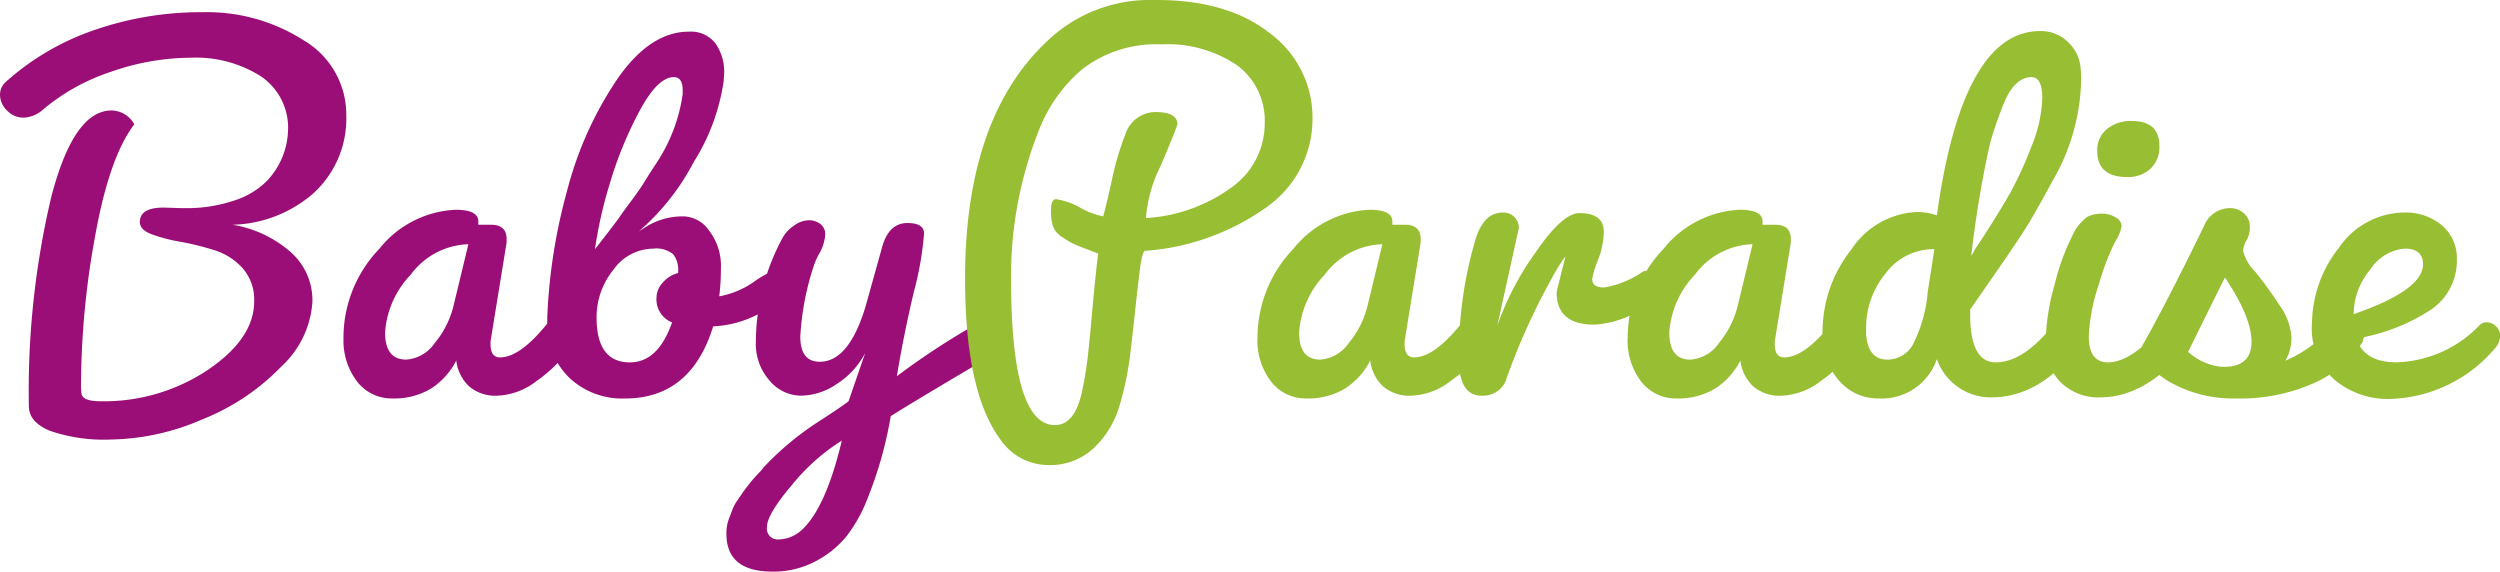<svg xmlns="http://www.w3.org/2000/svg" width="189.206" height="43.26" viewBox="0 0 189.206 43.26">
  <g id="Logo" transform="translate(-100 -47.054)">
    <path id="Path_7" data-name="Path 7" d="M15.2,21.422A18.471,18.471,0,0,0,9.2,22.472a15.548,15.548,0,0,0-5.166,2.856,2.347,2.347,0,0,1-1.491.63,1.686,1.686,0,0,1-1.26-.546,1.654,1.654,0,0,1-.525-1.155,1.265,1.265,0,0,1,.42-.987,19.375,19.375,0,0,1,6.678-3.927,24.6,24.6,0,0,1,8.253-1.365A13.583,13.583,0,0,1,23.73,20.1a6.527,6.527,0,0,1,3.234,5.712,7.65,7.65,0,0,1-2.52,5.9,9.69,9.69,0,0,1-6.09,2.352A8.812,8.812,0,0,1,22.6,36,4.859,4.859,0,0,1,24.4,39.9a7.294,7.294,0,0,1-2.352,4.893,17.063,17.063,0,0,1-6.006,4.011,17.926,17.926,0,0,1-6.825,1.512,12.553,12.553,0,0,1-4.725-.672Q2.94,48.974,2.94,47.8a63.741,63.741,0,0,1,1.7-15.855q1.7-6.531,4.557-6.531a1.992,1.992,0,0,1,1.722,1.05Q9.03,28.94,7.959,34.9A63.4,63.4,0,0,0,6.888,46.076a4.889,4.889,0,0,0,.042.8q.126.546,1.428.546a14.155,14.155,0,0,0,8.127-2.373q3.507-2.373,3.507-5.187a3.592,3.592,0,0,0-.882-2.52,4.81,4.81,0,0,0-2.163-1.365,21.353,21.353,0,0,0-2.562-.63,12.277,12.277,0,0,1-2.163-.567q-.882-.336-.882-.924,0-1.092,1.806-1.092l1.344.042h.21a11.3,11.3,0,0,0,3.822-.588A6.041,6.041,0,0,0,21,30.7a5.8,5.8,0,0,0,1.554-3.738A4.69,4.69,0,0,0,20.5,22.829,9.186,9.186,0,0,0,15.2,21.422Zm11.55,21.21a9.711,9.711,0,0,1,2.709-6.741,7.833,7.833,0,0,1,5.775-2.961q1.722,0,1.722.882v.252h.966q1.176,0,1.176,1.092v.252l-1.176,7.224a1.994,1.994,0,0,0-.042.462q0,1.008.714,1.008,1.6,0,3.78-2.814a.793.793,0,0,1,.588-.378q.42,0,.714.651a2.833,2.833,0,0,1,.294,1.134,2.454,2.454,0,0,1-.084.735,10.813,10.813,0,0,1-2.52,2.457A5.143,5.143,0,0,1,38.409,47a3.053,3.053,0,0,1-2.184-.735,3.233,3.233,0,0,1-.945-1.995v.084a5.506,5.506,0,0,1-1.89,2.1,5.385,5.385,0,0,1-2.9.756,3.305,3.305,0,0,1-2.709-1.281A5.1,5.1,0,0,1,26.754,42.632ZM31.5,44.27a2.858,2.858,0,0,0,2.163-1.26,7.043,7.043,0,0,0,1.407-2.772l1.134-4.7a5.625,5.625,0,0,0-4.368,2.31A6.986,6.986,0,0,0,29.9,42.212Q29.9,44.27,31.5,44.27Zm16.926.21q2.142,0,3.192-3.024a1.874,1.874,0,0,1-1.176-1.89,1.7,1.7,0,0,1,.483-1.134,2.242,2.242,0,0,1,1.155-.714v-.126a1.9,1.9,0,0,0-.378-1.3,2.032,2.032,0,0,0-1.512-.42,3.735,3.735,0,0,0-3.024,1.617,5.7,5.7,0,0,0-1.26,3.591Q45.906,44.48,48.426,44.48Zm7.1-21.294a15.7,15.7,0,0,1-2.268,6.132,17.751,17.751,0,0,1-4.158,5.25l.462-.294a5.2,5.2,0,0,1,3.024-.84,2.44,2.44,0,0,1,1.848,1.092,4.337,4.337,0,0,1,.882,2.814,17.288,17.288,0,0,1-.126,2.142,6.644,6.644,0,0,0,2.583-1.071,10.013,10.013,0,0,1,1.533-.9q.924,0,.924,1.092a1.479,1.479,0,0,1-.5,1.134,8.117,8.117,0,0,1-5,2.016q-1.68,5.46-6.678,5.46a5.822,5.822,0,0,1-4.242-1.6,5.6,5.6,0,0,1-1.638-4.2V41.12a42.212,42.212,0,0,1,1.512-9.66A27.179,27.179,0,0,1,47.5,23q2.478-3.549,5.376-3.549a2.341,2.341,0,0,1,2.037.9,3.742,3.742,0,0,1,.651,2.247Zm-3.78-.294q-1.218,0-2.6,2.583a28.881,28.881,0,0,0-2.247,5.5,32.087,32.087,0,0,0-1.113,4.935q1.092-1.386,1.806-2.352.252-.378.924-1.281t.966-1.386q.294-.483.84-1.323a12.7,12.7,0,0,0,2.1-5.376v-.336Q52.416,22.892,51.744,22.892ZM59.22,60.314q-3.486,0-3.486-2.856a3.086,3.086,0,0,1,.252-1.3q.126-.336.231-.609a3.017,3.017,0,0,1,.336-.609q.231-.336.357-.525t.42-.567q.294-.378.4-.5t.441-.483a3.274,3.274,0,0,0,.378-.441,22.268,22.268,0,0,1,4.326-3.57q1.554-1.008,2.1-1.428l1.26-3.654a6.13,6.13,0,0,1-2.1,2.31A4.94,4.94,0,0,1,61.383,47a3.122,3.122,0,0,1-2.394-1.155,4.166,4.166,0,0,1-1.029-2.877,16.722,16.722,0,0,1,2.016-7.9,2.686,2.686,0,0,1,.882-.945,1.981,1.981,0,0,1,1.092-.4,1.467,1.467,0,0,1,.882.273.967.967,0,0,1,.378.84,3.372,3.372,0,0,1-.5,1.491,6.476,6.476,0,0,0-.336.756,20.723,20.723,0,0,0-1.05,5.439q0,1.911,1.47,1.911,2.226,0,3.486-4.242l1.218-4.368q.5-1.89,1.932-1.89,1.26,0,1.26.8a24.25,24.25,0,0,1-.777,4.431q-.777,3.3-1.281,6.363a56.352,56.352,0,0,1,6.93-4.452,1.3,1.3,0,0,1,.588-.126,1.043,1.043,0,0,1,.714.4,1.493,1.493,0,0,1,.378,1.071,1.509,1.509,0,0,1-.882,1.218q-6.972,4.116-8.19,4.914A30.144,30.144,0,0,1,66.4,54.812a11.273,11.273,0,0,1-1.6,2.856,7.5,7.5,0,0,1-2.331,1.869A6.777,6.777,0,0,1,59.22,60.314Zm.5-2.436a2.691,2.691,0,0,0,1.806-.8q1.764-1.722,2.94-6.678a15.386,15.386,0,0,0-3.759,3.339Q58.8,55.988,58.8,56.933A.826.826,0,0,0,59.724,57.878Z" transform="translate(99.244 30)" fill="#9b0e78"/>
    <path id="Path_6" data-name="Path 6" d="M89.838,49.226q1.512,0,2.058-2.562.294-1.386.441-2.709t.357-3.7q.21-2.373.42-4.011-.21-.084-.987-.378a10.314,10.314,0,0,1-1.05-.441q-.273-.147-.735-.462a1.638,1.638,0,0,1-.63-.735,3.58,3.58,0,0,1-.168-1.26q0-.84.378-.84a5.4,5.4,0,0,1,1.848.651,5.778,5.778,0,0,0,1.722.651q.252-.882.672-2.814a21.5,21.5,0,0,1,1.008-3.4,2.4,2.4,0,0,1,2.31-1.68q1.554,0,1.638.882-.168.588-1.3,3.234a10.485,10.485,0,0,0-1.092,3.906,12.244,12.244,0,0,0,6.552-2.373,5.929,5.929,0,0,0,2.436-4.788,5.2,5.2,0,0,0-2.1-4.41,9.392,9.392,0,0,0-5.754-1.575A9.114,9.114,0,0,0,91.9,22.3a11.429,11.429,0,0,0-3.192,4.41A29.854,29.854,0,0,0,86.52,38.138Q86.52,49.226,89.838,49.226Zm-.5,3.024a4.408,4.408,0,0,1-3.654-1.974q-2.646-3.612-2.646-12.138,0-12.1,6.174-17.934a11.218,11.218,0,0,1,7.518-3.15h.8q5.418,0,8.61,2.541a7.917,7.917,0,0,1,3.192,6.468,8.145,8.145,0,0,1-3.4,6.615,18.012,18.012,0,0,1-9.282,3.36q-.21.084-.378,1.386L96.1,38.852q-.084.714-.21,1.911t-.357,3.129a23.155,23.155,0,0,1-.8,3.843A7.167,7.167,0,0,1,92.8,50.948,4.818,4.818,0,0,1,89.334,52.25Zm15.834-9.618a9.711,9.711,0,0,1,2.709-6.741,7.833,7.833,0,0,1,5.775-2.961q1.722,0,1.722.882v.252h.966q1.176,0,1.176,1.092v.252l-1.176,7.224a1.993,1.993,0,0,0-.042.462q0,1.008.714,1.008,1.6,0,3.78-2.814a.793.793,0,0,1,.588-.378q.42,0,.714.651a2.833,2.833,0,0,1,.294,1.134,2.454,2.454,0,0,1-.084.735,10.812,10.812,0,0,1-2.52,2.457A5.143,5.143,0,0,1,116.823,47a3.053,3.053,0,0,1-2.184-.735,3.233,3.233,0,0,1-.945-1.995v.084a5.506,5.506,0,0,1-1.89,2.1,5.385,5.385,0,0,1-2.9.756,3.305,3.305,0,0,1-2.709-1.281A5.1,5.1,0,0,1,105.168,42.632Zm4.746,1.638a2.858,2.858,0,0,0,2.163-1.26,7.043,7.043,0,0,0,1.407-2.772l1.134-4.7a5.625,5.625,0,0,0-4.368,2.31,6.986,6.986,0,0,0-1.932,4.368Q108.318,44.27,109.914,44.27Zm13.4-2.562a21.791,21.791,0,0,1,2.835-5.46q2.079-3.066,3.381-3.066,1.848,0,1.848,1.428a6.243,6.243,0,0,1-.441,2.121,6.932,6.932,0,0,0-.441,1.449q0,.63.9.63a7.13,7.13,0,0,0,2.961-1.218.874.874,0,0,1,.336-.042q.252,0,.651.462a1.339,1.339,0,0,1,.4.819.717.717,0,0,1-.168.525,7.484,7.484,0,0,1-4.914,2.268q-2.856,0-2.856-2.436,0-.084.672-2.73a8.086,8.086,0,0,0-.672,1.008,49.642,49.642,0,0,0-3.864,8.442A1.871,1.871,0,0,1,122.136,47q-1.722,0-1.722-2.772v-.336a30.585,30.585,0,0,1,1.3-8.862q.63-1.89,2.016-1.89a1.193,1.193,0,0,1,.882.336,1.14,1.14,0,0,1,.336.84Zm9.87.924a9.711,9.711,0,0,1,2.709-6.741,7.833,7.833,0,0,1,5.775-2.961q1.722,0,1.722.882v.252h.966q1.176,0,1.176,1.092v.252l-1.176,7.224a1.993,1.993,0,0,0-.042.462q0,1.008.714,1.008,1.6,0,3.78-2.814a.793.793,0,0,1,.588-.378q.42,0,.714.651a2.833,2.833,0,0,1,.294,1.134,2.454,2.454,0,0,1-.084.735,10.813,10.813,0,0,1-2.52,2.457A5.143,5.143,0,0,1,144.837,47a3.053,3.053,0,0,1-2.184-.735,3.233,3.233,0,0,1-.945-1.995v.084a5.506,5.506,0,0,1-1.89,2.1,5.385,5.385,0,0,1-2.9.756,3.305,3.305,0,0,1-2.709-1.281A5.1,5.1,0,0,1,133.182,42.632Zm4.746,1.638a2.858,2.858,0,0,0,2.163-1.26,7.043,7.043,0,0,0,1.407-2.772l1.134-4.7a5.625,5.625,0,0,0-4.368,2.31,6.986,6.986,0,0,0-1.932,4.368Q136.332,44.27,137.928,44.27Zm10-2.058a10.047,10.047,0,0,1,2.184-6.279,6.263,6.263,0,0,1,5-2.835,4.636,4.636,0,0,1,1.47.252q1.932-13.944,7.812-13.944a2.92,2.92,0,0,1,2.121.84,3,3,0,0,1,.945,1.974,6.786,6.786,0,0,1,.042.882,15.771,15.771,0,0,1-2.142,7.6q-1.176,2.184-1.869,3.318t-2.415,3.612q-1.722,2.478-1.974,2.856v.378q0,3.612,1.932,3.612,2.184,0,4.536-3.066a.92.92,0,0,1,.672-.21,1.307,1.307,0,0,1,.882.378,1.154,1.154,0,0,1,.42.882,1.619,1.619,0,0,1-.336.966q-2.9,3.7-6.51,3.7a4.31,4.31,0,0,1-4.116-2.9,4.41,4.41,0,0,1-4.41,2.982,3.864,3.864,0,0,1-3.024-1.386A5.271,5.271,0,0,1,147.924,42.212Zm4.914,2.058a2.211,2.211,0,0,0,1.911-1.113A10.725,10.725,0,0,0,155.9,39.1l.5-3.192a4.536,4.536,0,0,0-3.7,1.848,6.45,6.45,0,0,0-1.47,4.116v.462Q151.368,44.27,152.838,44.27Zm10.92-21.378q-1.386,0-2.226,2.268a29.105,29.105,0,0,0-.945,2.793,81.989,81.989,0,0,0-1.407,8.463,5.494,5.494,0,0,0,.336-.588q.084-.084,1.008-1.533t1.638-2.709a27.44,27.44,0,0,0,1.554-3.4,10.447,10.447,0,0,0,.84-3.717Q164.556,22.892,163.758,22.892Zm1.05,20.076a17.081,17.081,0,0,1,.672-4.347,17.572,17.572,0,0,1,1.344-3.717,3.527,3.527,0,0,1,1.155-1.449,2.5,2.5,0,0,1,1.092-.231,1.849,1.849,0,0,1,1.05.294.8.8,0,0,1,.441.63,3,3,0,0,1-.483,1.176A18.856,18.856,0,0,0,168.84,38.6a13.972,13.972,0,0,0-.756,3.906q0,1.974,1.47,1.974,1.764,0,4.242-2.856a1.015,1.015,0,0,1,.819-.42,1.293,1.293,0,0,1,.882.357,1.094,1.094,0,0,1,.4.84,1.8,1.8,0,0,1-.462,1.071q-3.108,3.654-6.468,3.654a4.046,4.046,0,0,1-3.024-1.155A4.1,4.1,0,0,1,164.808,42.968Zm6.174-12.516q-2.268,0-2.268-1.974a2.04,2.04,0,0,1,.735-1.659,2.831,2.831,0,0,1,1.869-.609q2.1,0,2.1,1.89a2.246,2.246,0,0,1-.672,1.722A2.475,2.475,0,0,1,170.982,30.452Zm8.19,16.758a9.639,9.639,0,0,1-4.557-1.029,5.935,5.935,0,0,1-2.709-2.583q1.848-3.192,4.914-9.492a2.1,2.1,0,0,1,1.932-1.3,1.539,1.539,0,0,1,1.071.4,1.324,1.324,0,0,1,.441,1.029,1.924,1.924,0,0,1-.252,1.008,1.621,1.621,0,0,0-.252.84,3.528,3.528,0,0,0,.924,1.554,29.368,29.368,0,0,1,1.827,2.52,4.631,4.631,0,0,1,.9,2.415,3.356,3.356,0,0,1-.462,1.785,9.612,9.612,0,0,0,4.116-3.36.83.83,0,0,1,.609-.252q.357,0,.8.567a1.7,1.7,0,0,1,.441.966,1.62,1.62,0,0,1-.168.735,8.563,8.563,0,0,1-3.654,3.045A13.745,13.745,0,0,1,179.172,47.21Zm-1.05-2.394h.168q2.1,0,2.1-1.89t-2.016-4.872L175.6,43.682A4.439,4.439,0,0,0,178.122,44.816Zm6.846-3.234a9.323,9.323,0,0,1,2.037-5.775,6.044,6.044,0,0,1,4.935-2.667,4.25,4.25,0,0,1,2.856.966,3.245,3.245,0,0,1,1.134,2.6,4.468,4.468,0,0,1-1.89,3.738,14.51,14.51,0,0,1-5.712,2.226q.588,1.806,3.024,1.806a9.082,9.082,0,0,0,6.342-2.856.717.717,0,0,1,.525-.168.973.973,0,0,1,.672.294.94.94,0,0,1,.315.714,1.458,1.458,0,0,1-.294.84,10.788,10.788,0,0,1-8.043,3.948A6.274,6.274,0,0,1,186.69,45.8,5.206,5.206,0,0,1,184.968,41.582Zm7.014-5.712a3.458,3.458,0,0,0-2.6,1.575,5.314,5.314,0,0,0-1.26,3.381q5.25-1.806,5.25-3.78Q193.368,35.87,191.982,35.87Z" transform="translate(90 30)" fill="#98be33"/>
  </g>
</svg>
